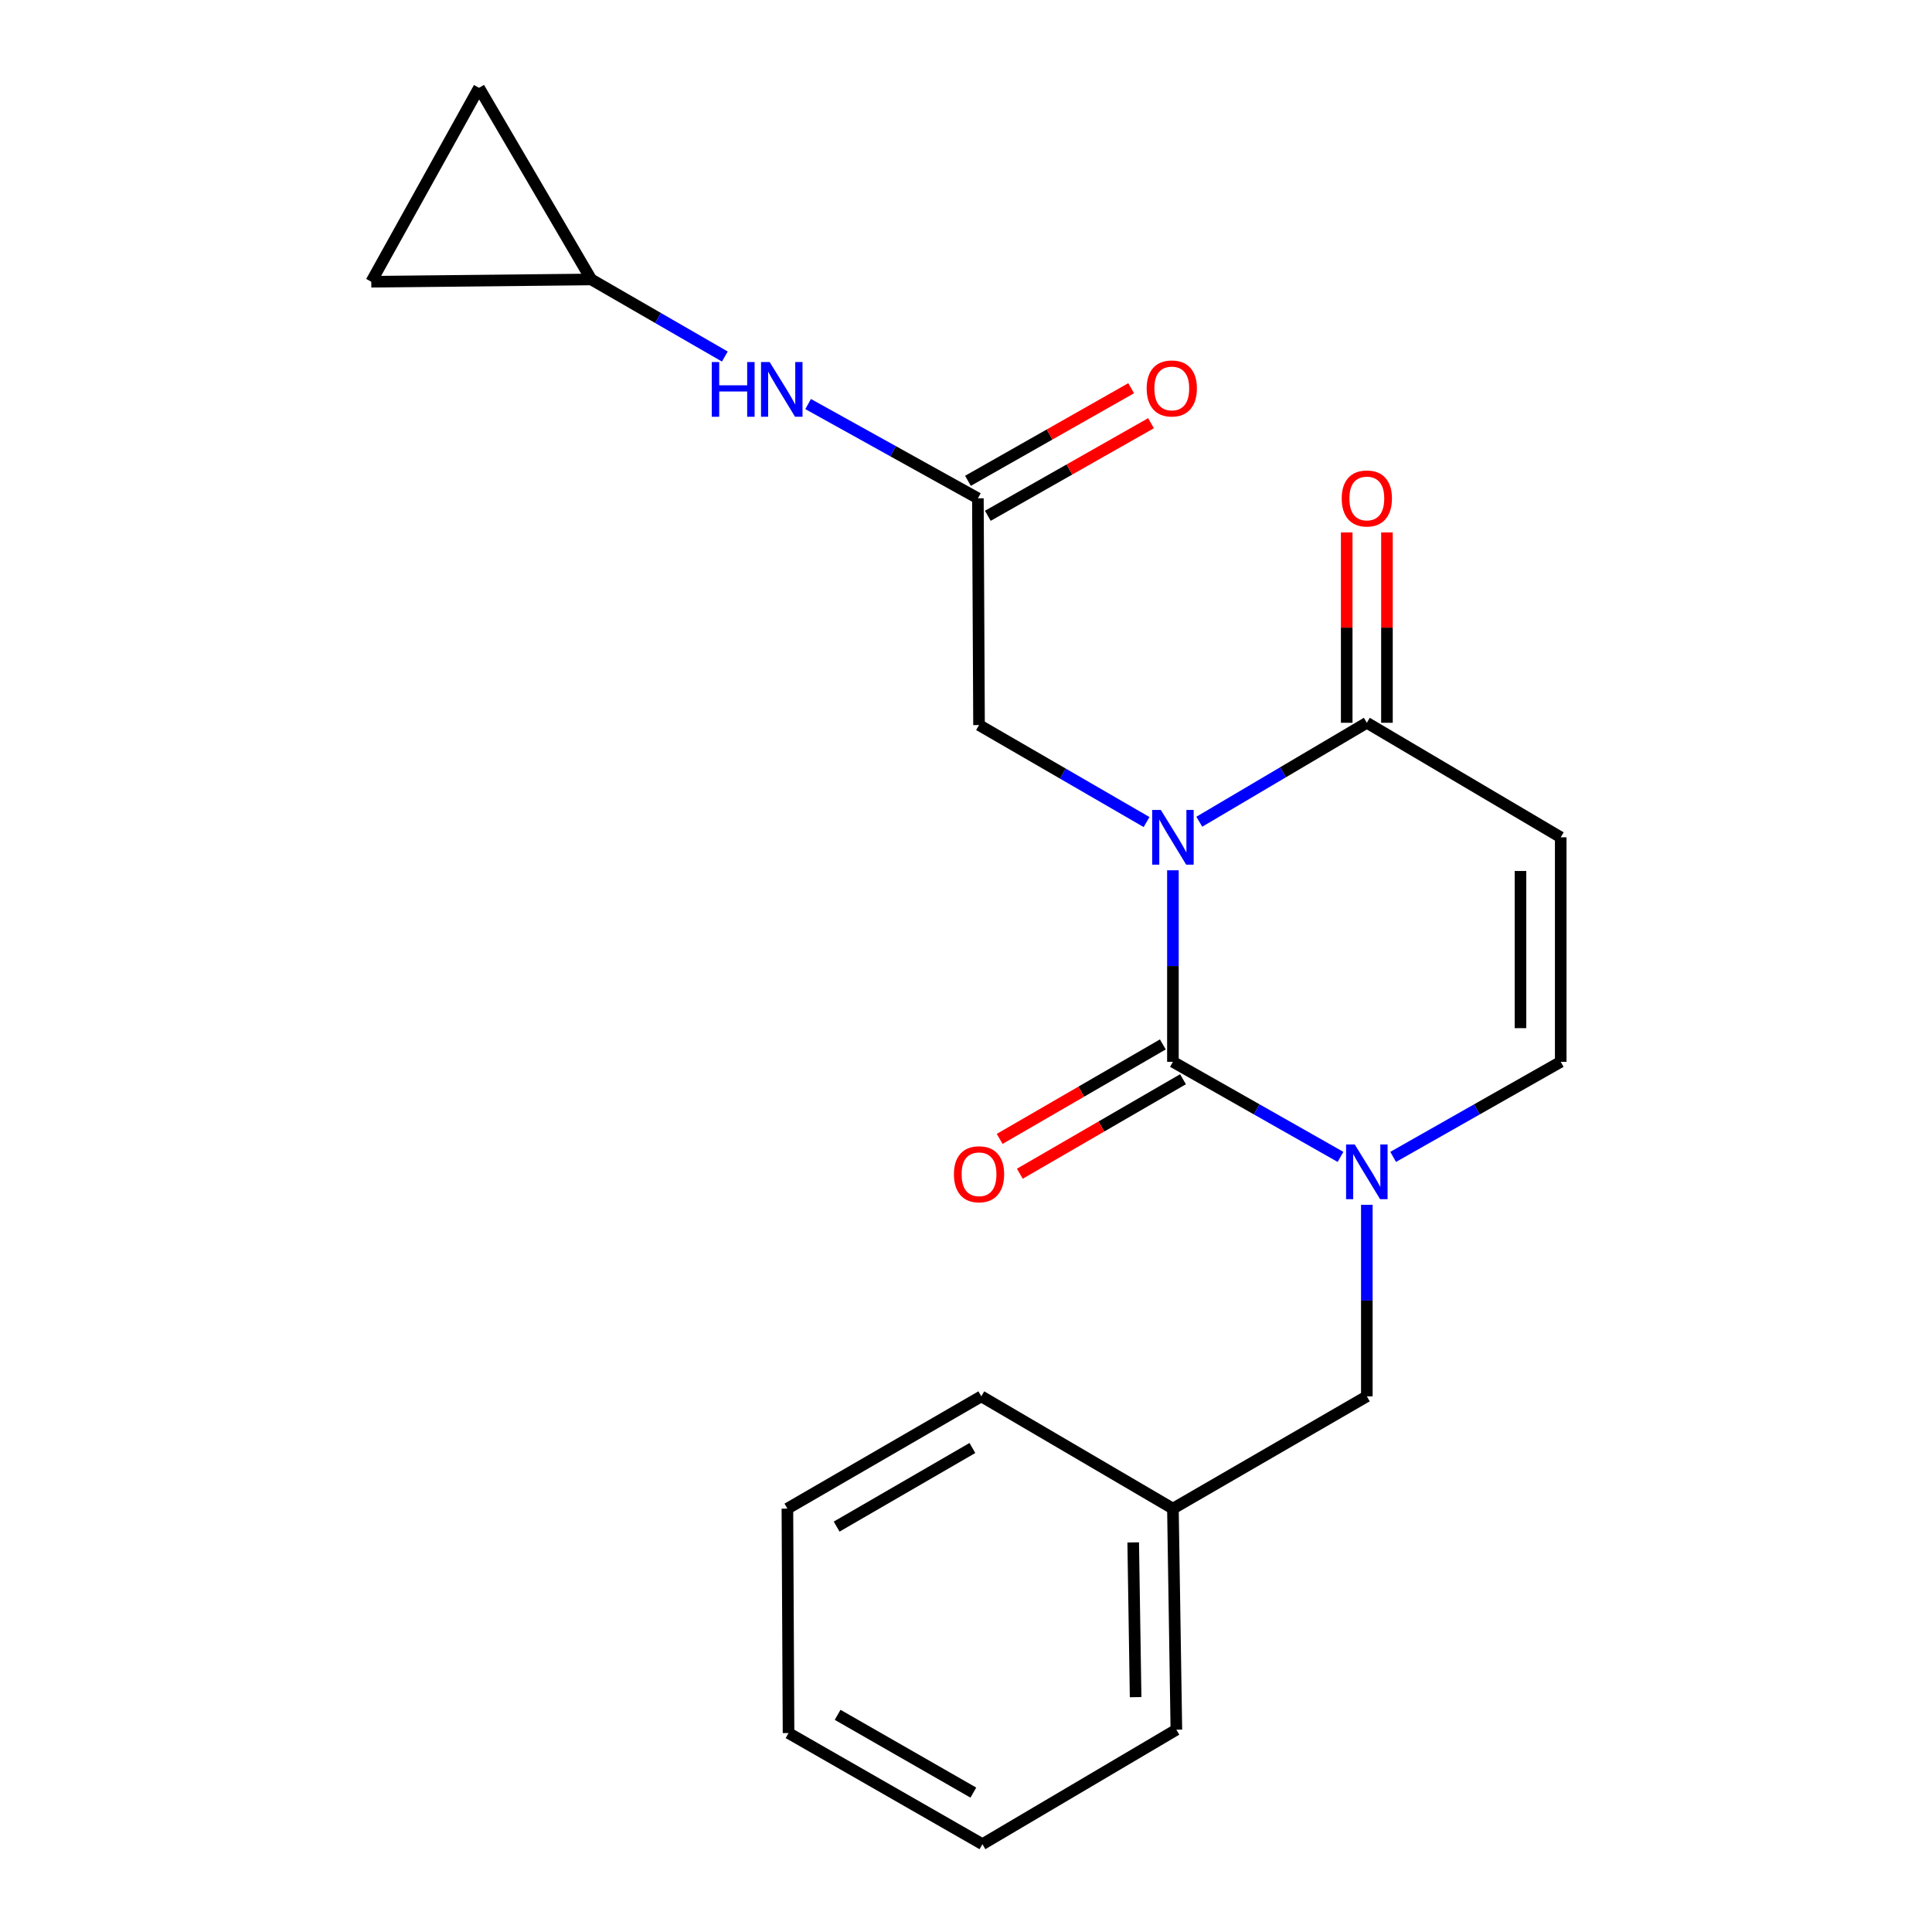 <?xml version='1.0' encoding='iso-8859-1'?>
<svg version='1.1' baseProfile='full'
              xmlns='http://www.w3.org/2000/svg'
                      xmlns:rdkit='http://www.rdkit.org/xml'
                      xmlns:xlink='http://www.w3.org/1999/xlink'
                  xml:space='preserve'
width='1000px' height='1000px' viewBox='0 0 1000 1000'>
<!-- END OF HEADER -->
<rect style='opacity:1.0;fill:#FFFFFF;stroke:none' width='1000' height='1000' x='0' y='0'> </rect>
<path class='bond-0' d='M 607.102,450.457 L 607.102,500.029' style='fill:none;fill-rule:evenodd;stroke:#0000FF;stroke-width:6px;stroke-linecap:butt;stroke-linejoin:miter;stroke-opacity:1' />
<path class='bond-0' d='M 607.102,500.029 L 607.102,549.6' style='fill:none;fill-rule:evenodd;stroke:#000000;stroke-width:6px;stroke-linecap:butt;stroke-linejoin:miter;stroke-opacity:1' />
<path class='bond-2' d='M 620.757,425.327 L 664.114,399.718' style='fill:none;fill-rule:evenodd;stroke:#0000FF;stroke-width:6px;stroke-linecap:butt;stroke-linejoin:miter;stroke-opacity:1' />
<path class='bond-2' d='M 664.114,399.718 L 707.471,374.108' style='fill:none;fill-rule:evenodd;stroke:#000000;stroke-width:6px;stroke-linecap:butt;stroke-linejoin:miter;stroke-opacity:1' />
<path class='bond-5' d='M 593.463,425.496 L 550.104,400.392' style='fill:none;fill-rule:evenodd;stroke:#0000FF;stroke-width:6px;stroke-linecap:butt;stroke-linejoin:miter;stroke-opacity:1' />
<path class='bond-5' d='M 550.104,400.392 L 506.745,375.288' style='fill:none;fill-rule:evenodd;stroke:#000000;stroke-width:6px;stroke-linecap:butt;stroke-linejoin:miter;stroke-opacity:1' />
<path class='bond-1' d='M 607.102,549.6 L 650.474,574.203' style='fill:none;fill-rule:evenodd;stroke:#000000;stroke-width:6px;stroke-linecap:butt;stroke-linejoin:miter;stroke-opacity:1' />
<path class='bond-1' d='M 650.474,574.203 L 693.846,598.807' style='fill:none;fill-rule:evenodd;stroke:#0000FF;stroke-width:6px;stroke-linecap:butt;stroke-linejoin:miter;stroke-opacity:1' />
<path class='bond-9' d='M 601.884,540.589 L 559.655,565.043' style='fill:none;fill-rule:evenodd;stroke:#000000;stroke-width:6px;stroke-linecap:butt;stroke-linejoin:miter;stroke-opacity:1' />
<path class='bond-9' d='M 559.655,565.043 L 517.426,589.497' style='fill:none;fill-rule:evenodd;stroke:#FF0000;stroke-width:6px;stroke-linecap:butt;stroke-linejoin:miter;stroke-opacity:1' />
<path class='bond-9' d='M 612.32,558.611 L 570.092,583.065' style='fill:none;fill-rule:evenodd;stroke:#000000;stroke-width:6px;stroke-linecap:butt;stroke-linejoin:miter;stroke-opacity:1' />
<path class='bond-9' d='M 570.092,583.065 L 527.863,607.519' style='fill:none;fill-rule:evenodd;stroke:#FF0000;stroke-width:6px;stroke-linecap:butt;stroke-linejoin:miter;stroke-opacity:1' />
<path class='bond-10' d='M 707.471,623.601 L 707.471,673.172' style='fill:none;fill-rule:evenodd;stroke:#0000FF;stroke-width:6px;stroke-linecap:butt;stroke-linejoin:miter;stroke-opacity:1' />
<path class='bond-10' d='M 707.471,673.172 L 707.471,722.743' style='fill:none;fill-rule:evenodd;stroke:#000000;stroke-width:6px;stroke-linecap:butt;stroke-linejoin:miter;stroke-opacity:1' />
<path class='bond-21' d='M 721.095,598.806 L 764.462,574.203' style='fill:none;fill-rule:evenodd;stroke:#0000FF;stroke-width:6px;stroke-linecap:butt;stroke-linejoin:miter;stroke-opacity:1' />
<path class='bond-21' d='M 764.462,574.203 L 807.828,549.6' style='fill:none;fill-rule:evenodd;stroke:#000000;stroke-width:6px;stroke-linecap:butt;stroke-linejoin:miter;stroke-opacity:1' />
<path class='bond-3' d='M 707.471,374.108 L 807.828,433.392' style='fill:none;fill-rule:evenodd;stroke:#000000;stroke-width:6px;stroke-linecap:butt;stroke-linejoin:miter;stroke-opacity:1' />
<path class='bond-13' d='M 717.884,374.108 L 717.884,324.848' style='fill:none;fill-rule:evenodd;stroke:#000000;stroke-width:6px;stroke-linecap:butt;stroke-linejoin:miter;stroke-opacity:1' />
<path class='bond-13' d='M 717.884,324.848 L 717.884,275.588' style='fill:none;fill-rule:evenodd;stroke:#FF0000;stroke-width:6px;stroke-linecap:butt;stroke-linejoin:miter;stroke-opacity:1' />
<path class='bond-13' d='M 697.058,374.108 L 697.058,324.848' style='fill:none;fill-rule:evenodd;stroke:#000000;stroke-width:6px;stroke-linecap:butt;stroke-linejoin:miter;stroke-opacity:1' />
<path class='bond-13' d='M 697.058,324.848 L 697.058,275.588' style='fill:none;fill-rule:evenodd;stroke:#FF0000;stroke-width:6px;stroke-linecap:butt;stroke-linejoin:miter;stroke-opacity:1' />
<path class='bond-4' d='M 807.828,433.392 L 807.828,549.6' style='fill:none;fill-rule:evenodd;stroke:#000000;stroke-width:6px;stroke-linecap:butt;stroke-linejoin:miter;stroke-opacity:1' />
<path class='bond-4' d='M 787.002,450.823 L 787.002,532.169' style='fill:none;fill-rule:evenodd;stroke:#000000;stroke-width:6px;stroke-linecap:butt;stroke-linejoin:miter;stroke-opacity:1' />
<path class='bond-6' d='M 506.745,375.288 L 506.155,257.924' style='fill:none;fill-rule:evenodd;stroke:#000000;stroke-width:6px;stroke-linecap:butt;stroke-linejoin:miter;stroke-opacity:1' />
<path class='bond-8' d='M 506.155,257.924 L 462.22,233.527' style='fill:none;fill-rule:evenodd;stroke:#000000;stroke-width:6px;stroke-linecap:butt;stroke-linejoin:miter;stroke-opacity:1' />
<path class='bond-8' d='M 462.22,233.527 L 418.284,209.131' style='fill:none;fill-rule:evenodd;stroke:#0000FF;stroke-width:6px;stroke-linecap:butt;stroke-linejoin:miter;stroke-opacity:1' />
<path class='bond-14' d='M 511.294,266.98 L 553.53,243.013' style='fill:none;fill-rule:evenodd;stroke:#000000;stroke-width:6px;stroke-linecap:butt;stroke-linejoin:miter;stroke-opacity:1' />
<path class='bond-14' d='M 553.53,243.013 L 595.767,219.047' style='fill:none;fill-rule:evenodd;stroke:#FF0000;stroke-width:6px;stroke-linecap:butt;stroke-linejoin:miter;stroke-opacity:1' />
<path class='bond-14' d='M 501.016,248.867 L 543.252,224.901' style='fill:none;fill-rule:evenodd;stroke:#000000;stroke-width:6px;stroke-linecap:butt;stroke-linejoin:miter;stroke-opacity:1' />
<path class='bond-14' d='M 543.252,224.901 L 585.489,200.934' style='fill:none;fill-rule:evenodd;stroke:#FF0000;stroke-width:6px;stroke-linecap:butt;stroke-linejoin:miter;stroke-opacity:1' />
<path class='bond-7' d='M 306.031,144.643 L 340.603,164.596' style='fill:none;fill-rule:evenodd;stroke:#000000;stroke-width:6px;stroke-linecap:butt;stroke-linejoin:miter;stroke-opacity:1' />
<path class='bond-7' d='M 340.603,164.596 L 375.175,184.549' style='fill:none;fill-rule:evenodd;stroke:#0000FF;stroke-width:6px;stroke-linecap:butt;stroke-linejoin:miter;stroke-opacity:1' />
<path class='bond-11' d='M 306.031,144.643 L 247.939,45.455' style='fill:none;fill-rule:evenodd;stroke:#000000;stroke-width:6px;stroke-linecap:butt;stroke-linejoin:miter;stroke-opacity:1' />
<path class='bond-12' d='M 306.031,144.643 L 192.172,145.823' style='fill:none;fill-rule:evenodd;stroke:#000000;stroke-width:6px;stroke-linecap:butt;stroke-linejoin:miter;stroke-opacity:1' />
<path class='bond-15' d='M 707.471,722.743 L 607.102,780.859' style='fill:none;fill-rule:evenodd;stroke:#000000;stroke-width:6px;stroke-linecap:butt;stroke-linejoin:miter;stroke-opacity:1' />
<path class='bond-22' d='M 247.939,45.455 L 192.172,145.823' style='fill:none;fill-rule:evenodd;stroke:#000000;stroke-width:6px;stroke-linecap:butt;stroke-linejoin:miter;stroke-opacity:1' />
<path class='bond-16' d='M 607.102,780.859 L 608.884,895.285' style='fill:none;fill-rule:evenodd;stroke:#000000;stroke-width:6px;stroke-linecap:butt;stroke-linejoin:miter;stroke-opacity:1' />
<path class='bond-16' d='M 586.546,798.347 L 587.794,878.445' style='fill:none;fill-rule:evenodd;stroke:#000000;stroke-width:6px;stroke-linecap:butt;stroke-linejoin:miter;stroke-opacity:1' />
<path class='bond-17' d='M 607.102,780.859 L 507.925,722.743' style='fill:none;fill-rule:evenodd;stroke:#000000;stroke-width:6px;stroke-linecap:butt;stroke-linejoin:miter;stroke-opacity:1' />
<path class='bond-19' d='M 608.884,895.285 L 508.504,954.545' style='fill:none;fill-rule:evenodd;stroke:#000000;stroke-width:6px;stroke-linecap:butt;stroke-linejoin:miter;stroke-opacity:1' />
<path class='bond-18' d='M 507.925,722.743 L 407.557,780.859' style='fill:none;fill-rule:evenodd;stroke:#000000;stroke-width:6px;stroke-linecap:butt;stroke-linejoin:miter;stroke-opacity:1' />
<path class='bond-18' d='M 503.306,749.483 L 433.047,790.164' style='fill:none;fill-rule:evenodd;stroke:#000000;stroke-width:6px;stroke-linecap:butt;stroke-linejoin:miter;stroke-opacity:1' />
<path class='bond-20' d='M 407.557,780.859 L 408.147,897.032' style='fill:none;fill-rule:evenodd;stroke:#000000;stroke-width:6px;stroke-linecap:butt;stroke-linejoin:miter;stroke-opacity:1' />
<path class='bond-23' d='M 508.504,954.545 L 408.147,897.032' style='fill:none;fill-rule:evenodd;stroke:#000000;stroke-width:6px;stroke-linecap:butt;stroke-linejoin:miter;stroke-opacity:1' />
<path class='bond-23' d='M 503.805,927.85 L 433.555,887.59' style='fill:none;fill-rule:evenodd;stroke:#000000;stroke-width:6px;stroke-linecap:butt;stroke-linejoin:miter;stroke-opacity:1' />
<path  class='atom-0' d='M 600.842 419.232
L 610.122 434.232
Q 611.042 435.712, 612.522 438.392
Q 614.002 441.072, 614.082 441.232
L 614.082 419.232
L 617.842 419.232
L 617.842 447.552
L 613.962 447.552
L 604.002 431.152
Q 602.842 429.232, 601.602 427.032
Q 600.402 424.832, 600.042 424.152
L 600.042 447.552
L 596.362 447.552
L 596.362 419.232
L 600.842 419.232
' fill='#0000FF'/>
<path  class='atom-2' d='M 701.211 592.375
L 710.491 607.375
Q 711.411 608.855, 712.891 611.535
Q 714.371 614.215, 714.451 614.375
L 714.451 592.375
L 718.211 592.375
L 718.211 620.695
L 714.331 620.695
L 704.371 604.295
Q 703.211 602.375, 701.971 600.175
Q 700.771 597.975, 700.411 597.295
L 700.411 620.695
L 696.731 620.695
L 696.731 592.375
L 701.211 592.375
' fill='#0000FF'/>
<path  class='atom-9' d='M 368.421 187.395
L 372.261 187.395
L 372.261 199.435
L 386.741 199.435
L 386.741 187.395
L 390.581 187.395
L 390.581 215.715
L 386.741 215.715
L 386.741 202.635
L 372.261 202.635
L 372.261 215.715
L 368.421 215.715
L 368.421 187.395
' fill='#0000FF'/>
<path  class='atom-9' d='M 398.381 187.395
L 407.661 202.395
Q 408.581 203.875, 410.061 206.555
Q 411.541 209.235, 411.621 209.395
L 411.621 187.395
L 415.381 187.395
L 415.381 215.715
L 411.501 215.715
L 401.541 199.315
Q 400.381 197.395, 399.141 195.195
Q 397.941 192.995, 397.581 192.315
L 397.581 215.715
L 393.901 215.715
L 393.901 187.395
L 398.381 187.395
' fill='#0000FF'/>
<path  class='atom-10' d='M 493.745 607.795
Q 493.745 600.995, 497.105 597.195
Q 500.465 593.395, 506.745 593.395
Q 513.025 593.395, 516.385 597.195
Q 519.745 600.995, 519.745 607.795
Q 519.745 614.675, 516.345 618.595
Q 512.945 622.475, 506.745 622.475
Q 500.505 622.475, 497.105 618.595
Q 493.745 614.715, 493.745 607.795
M 506.745 619.275
Q 511.065 619.275, 513.385 616.395
Q 515.745 613.475, 515.745 607.795
Q 515.745 602.235, 513.385 599.435
Q 511.065 596.595, 506.745 596.595
Q 502.425 596.595, 500.065 599.395
Q 497.745 602.195, 497.745 607.795
Q 497.745 613.515, 500.065 616.395
Q 502.425 619.275, 506.745 619.275
' fill='#FF0000'/>
<path  class='atom-14' d='M 694.471 258.004
Q 694.471 251.204, 697.831 247.404
Q 701.191 243.604, 707.471 243.604
Q 713.751 243.604, 717.111 247.404
Q 720.471 251.204, 720.471 258.004
Q 720.471 264.884, 717.071 268.804
Q 713.671 272.684, 707.471 272.684
Q 701.231 272.684, 697.831 268.804
Q 694.471 264.924, 694.471 258.004
M 707.471 269.484
Q 711.791 269.484, 714.111 266.604
Q 716.471 263.684, 716.471 258.004
Q 716.471 252.444, 714.111 249.644
Q 711.791 246.804, 707.471 246.804
Q 703.151 246.804, 700.791 249.604
Q 698.471 252.404, 698.471 258.004
Q 698.471 263.724, 700.791 266.604
Q 703.151 269.484, 707.471 269.484
' fill='#FF0000'/>
<path  class='atom-15' d='M 593.512 201.057
Q 593.512 194.257, 596.872 190.457
Q 600.232 186.657, 606.512 186.657
Q 612.792 186.657, 616.152 190.457
Q 619.512 194.257, 619.512 201.057
Q 619.512 207.937, 616.112 211.857
Q 612.712 215.737, 606.512 215.737
Q 600.272 215.737, 596.872 211.857
Q 593.512 207.977, 593.512 201.057
M 606.512 212.537
Q 610.832 212.537, 613.152 209.657
Q 615.512 206.737, 615.512 201.057
Q 615.512 195.497, 613.152 192.697
Q 610.832 189.857, 606.512 189.857
Q 602.192 189.857, 599.832 192.657
Q 597.512 195.457, 597.512 201.057
Q 597.512 206.777, 599.832 209.657
Q 602.192 212.537, 606.512 212.537
' fill='#FF0000'/>
</svg>
